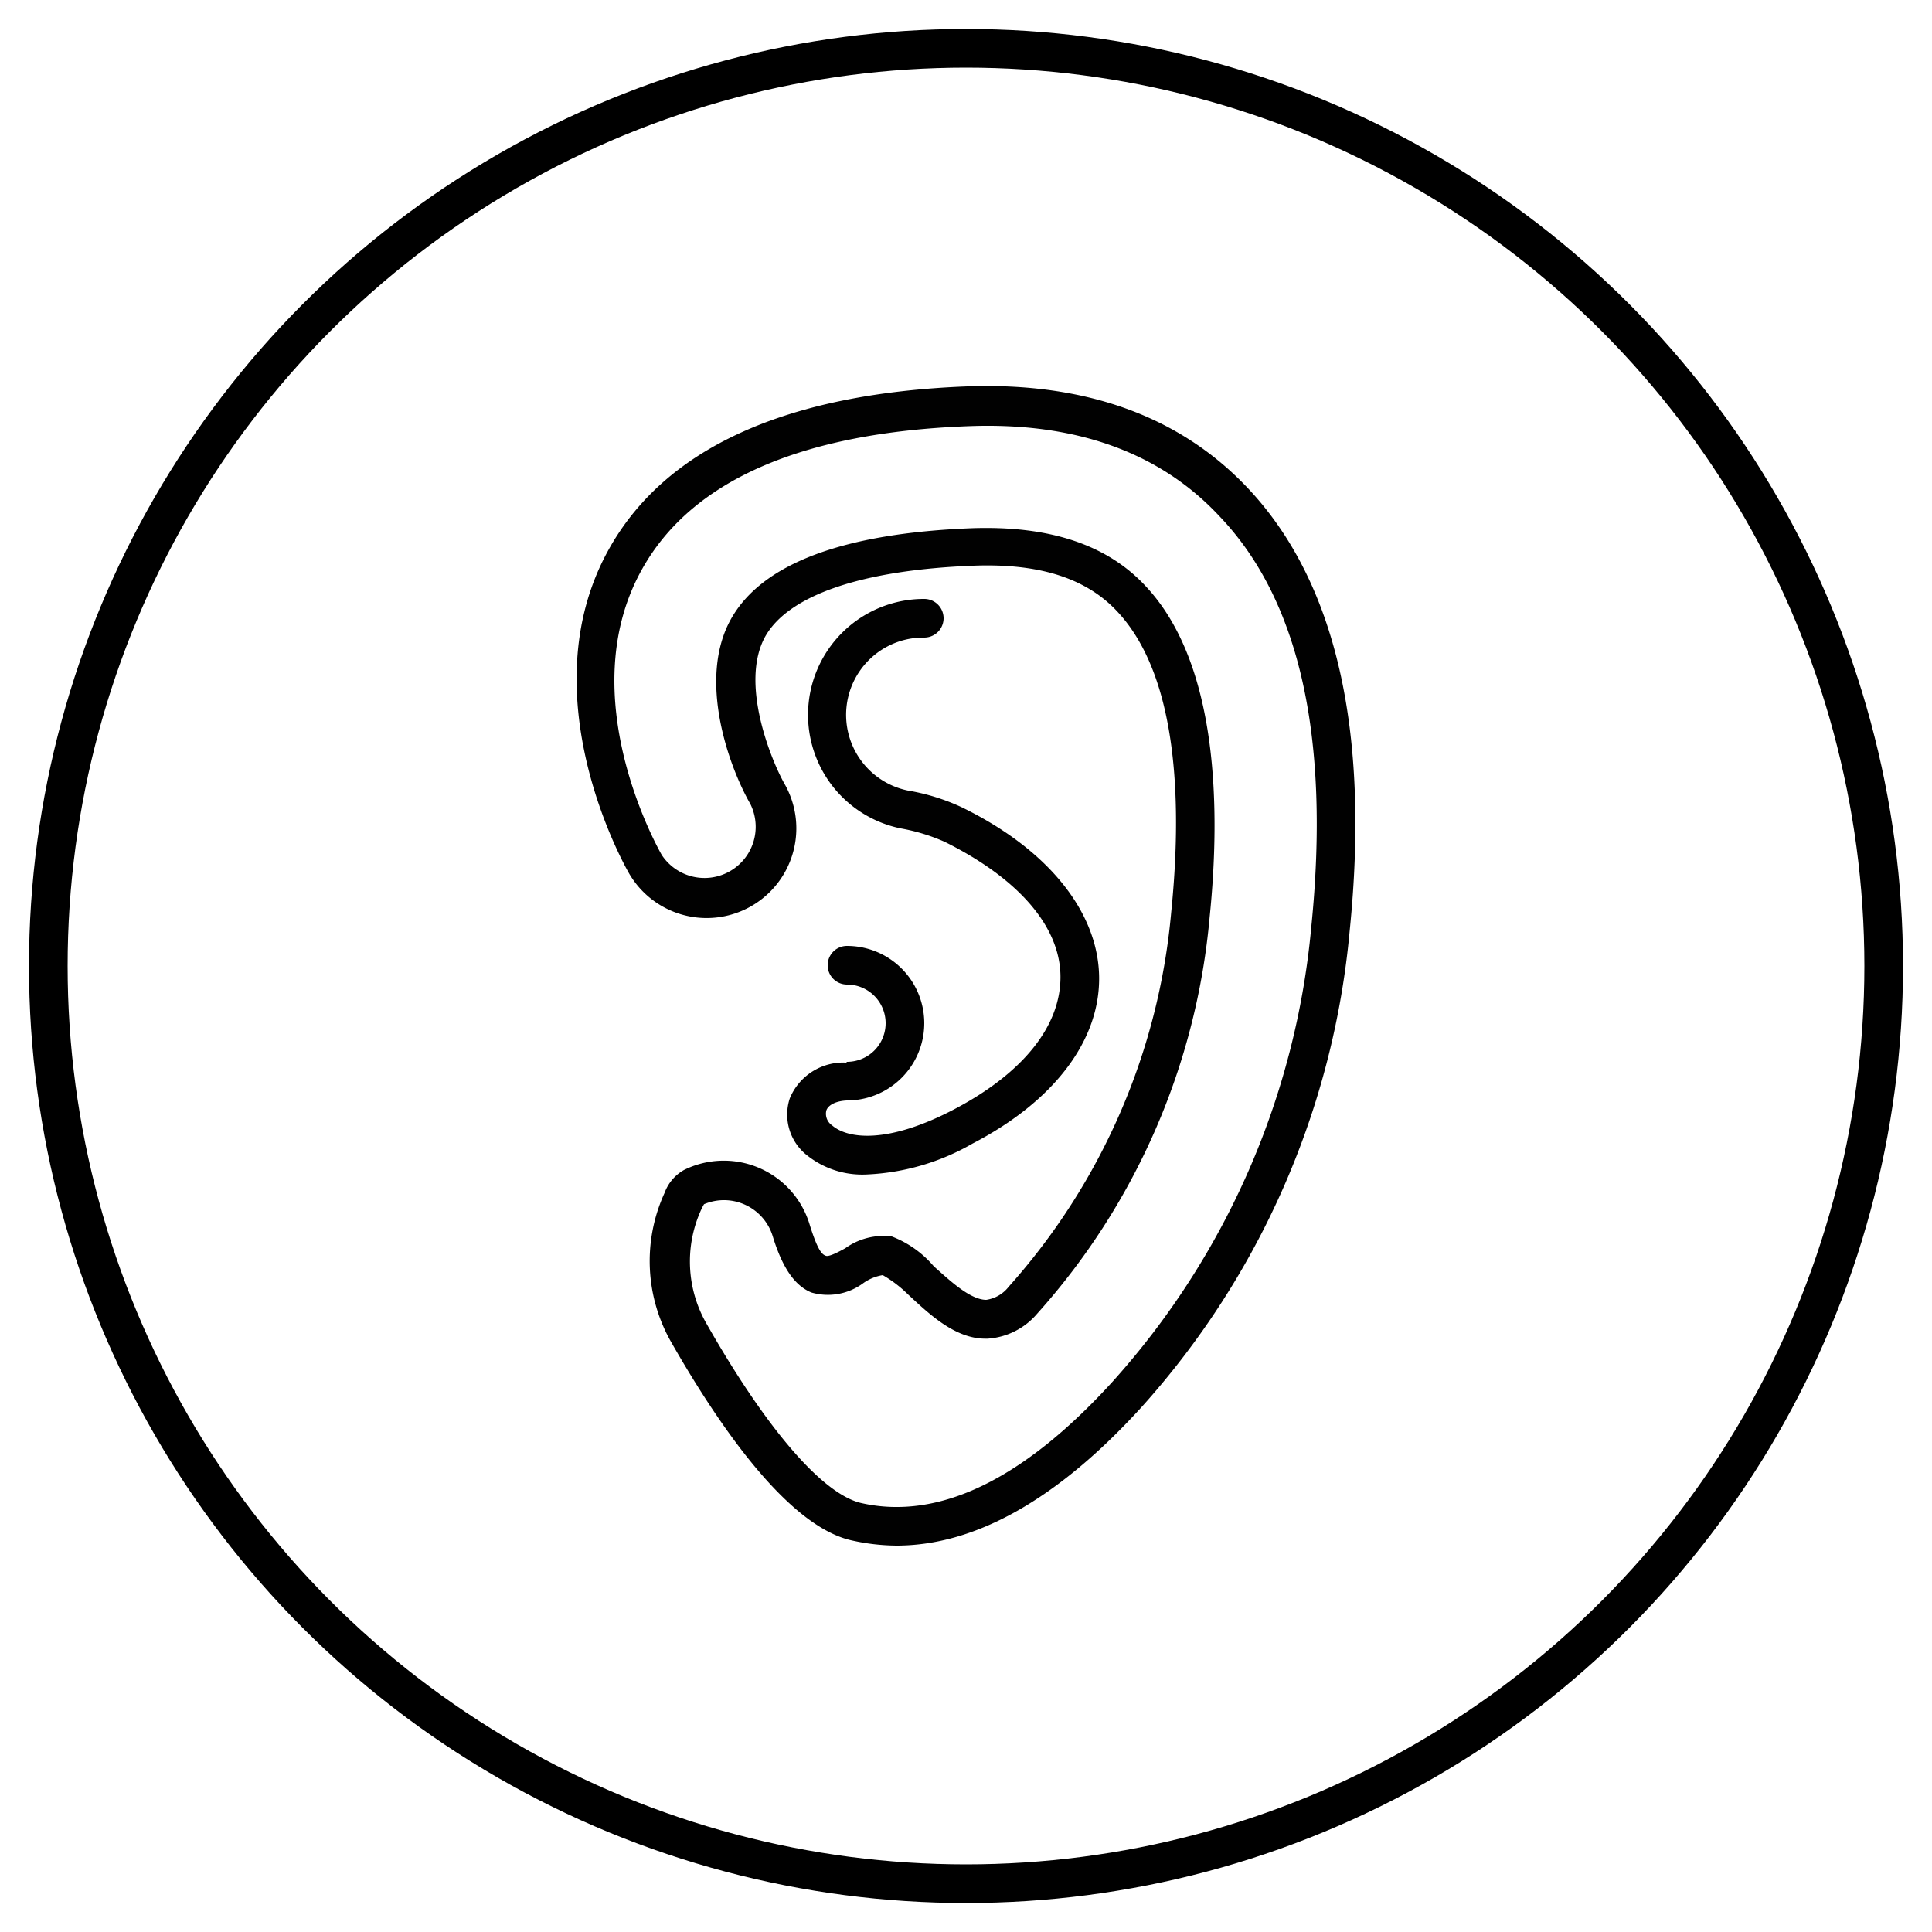 <svg id="Layer_1" data-name="Layer 1" xmlns="http://www.w3.org/2000/svg" viewBox="0 0 100 100"><defs><style>.cls-1{fill:#010101;}.cls-2{fill:none;stroke:#000;stroke-miterlimit:10;stroke-width:2px;}</style></defs><title>HH-icon</title><path class="cls-1" d="M64.62,25.3C61.1,21.55,56.2,19.78,50.06,20c-9.42.36-15.68,3.22-18.58,8.49-4.14,7.51.86,16.33,1.07,16.7a4.64,4.64,0,0,0,8.05-4.63c-.68-1.21-2.32-5.19-1-7.6,1.2-2.15,5-3.46,10.79-3.68,3.41-.13,5.83.65,7.43,2.36C61.1,35.12,61.15,42,60.62,47.23A33.51,33.51,0,0,1,52.21,66.6a1.79,1.79,0,0,1-1.16.68c-.83,0-1.89-1-2.72-1.74A5.37,5.37,0,0,0,46.16,64a3.39,3.39,0,0,0-2.41.61c-.31.17-.83.45-1,.39s-.4-.18-.85-1.64a4.64,4.64,0,0,0-6.5-2.8,2.23,2.23,0,0,0-1,1.18,8.47,8.47,0,0,0,.37,7.78c2.43,4.25,6,9.47,9.31,10.21A10.91,10.91,0,0,0,46.4,80c4.09,0,8.35-2.41,12.67-7.15A42.62,42.62,0,0,0,69.86,48.17C70.91,37.82,69.15,30.13,64.62,25.3ZM67.87,48A40.69,40.69,0,0,1,57.59,71.51c-4.61,5.07-9,7.19-13,6.29-2-.45-4.91-3.82-8-9.25a6.46,6.46,0,0,1-.3-5.93,3.21,3.21,0,0,1,.15-.29A2.64,2.64,0,0,1,40,64c.5,1.63,1.14,2.55,2,2.9a3.07,3.07,0,0,0,2.69-.49,2.41,2.41,0,0,1,1-.41A6.41,6.41,0,0,1,47,67c1.08,1,2.42,2.29,4,2.29h.12A3.68,3.68,0,0,0,53.68,68a35.44,35.44,0,0,0,8.93-20.52c.57-5.6.46-13.13-3.31-17.14-2-2.16-5-3.14-9-3-6.68.26-10.87,1.84-12.47,4.71-1.73,3.11-.11,7.61,1,9.55a2.65,2.65,0,0,1-4.58,2.65c-.19-.34-4.65-8.21-1.05-14.73,2.54-4.62,8.23-7.13,16.91-7.46,5.53-.22,9.91,1.34,13,4.65C67.28,31.06,68.86,38.22,67.87,48Z"/><path class="cls-1" d="M43.8,55a3,3,0,0,0-2.92,1.85,2.68,2.68,0,0,0,.88,2.94,4.59,4.59,0,0,0,3.12,1,12,12,0,0,0,5.46-1.6c4.2-2.18,6.59-5.32,6.55-8.62S54.33,44,49.77,41.78A10.84,10.84,0,0,0,47,40.92,4,4,0,0,1,47.84,33a1,1,0,0,0,0-2,6,6,0,0,0-1.21,11.88,9.85,9.85,0,0,1,2.26.69c3.85,1.91,6,4.41,6,7s-2,5-5.47,6.83-5.54,1.55-6.35.85a.73.73,0,0,1-.3-.77c.1-.3.53-.5,1.07-.52a4,4,0,0,0,0-8,1,1,0,0,0,0,2,2,2,0,1,1,0,4Z"/><circle class="cls-2" cx="50" cy="50" r="47.5"/></svg>
